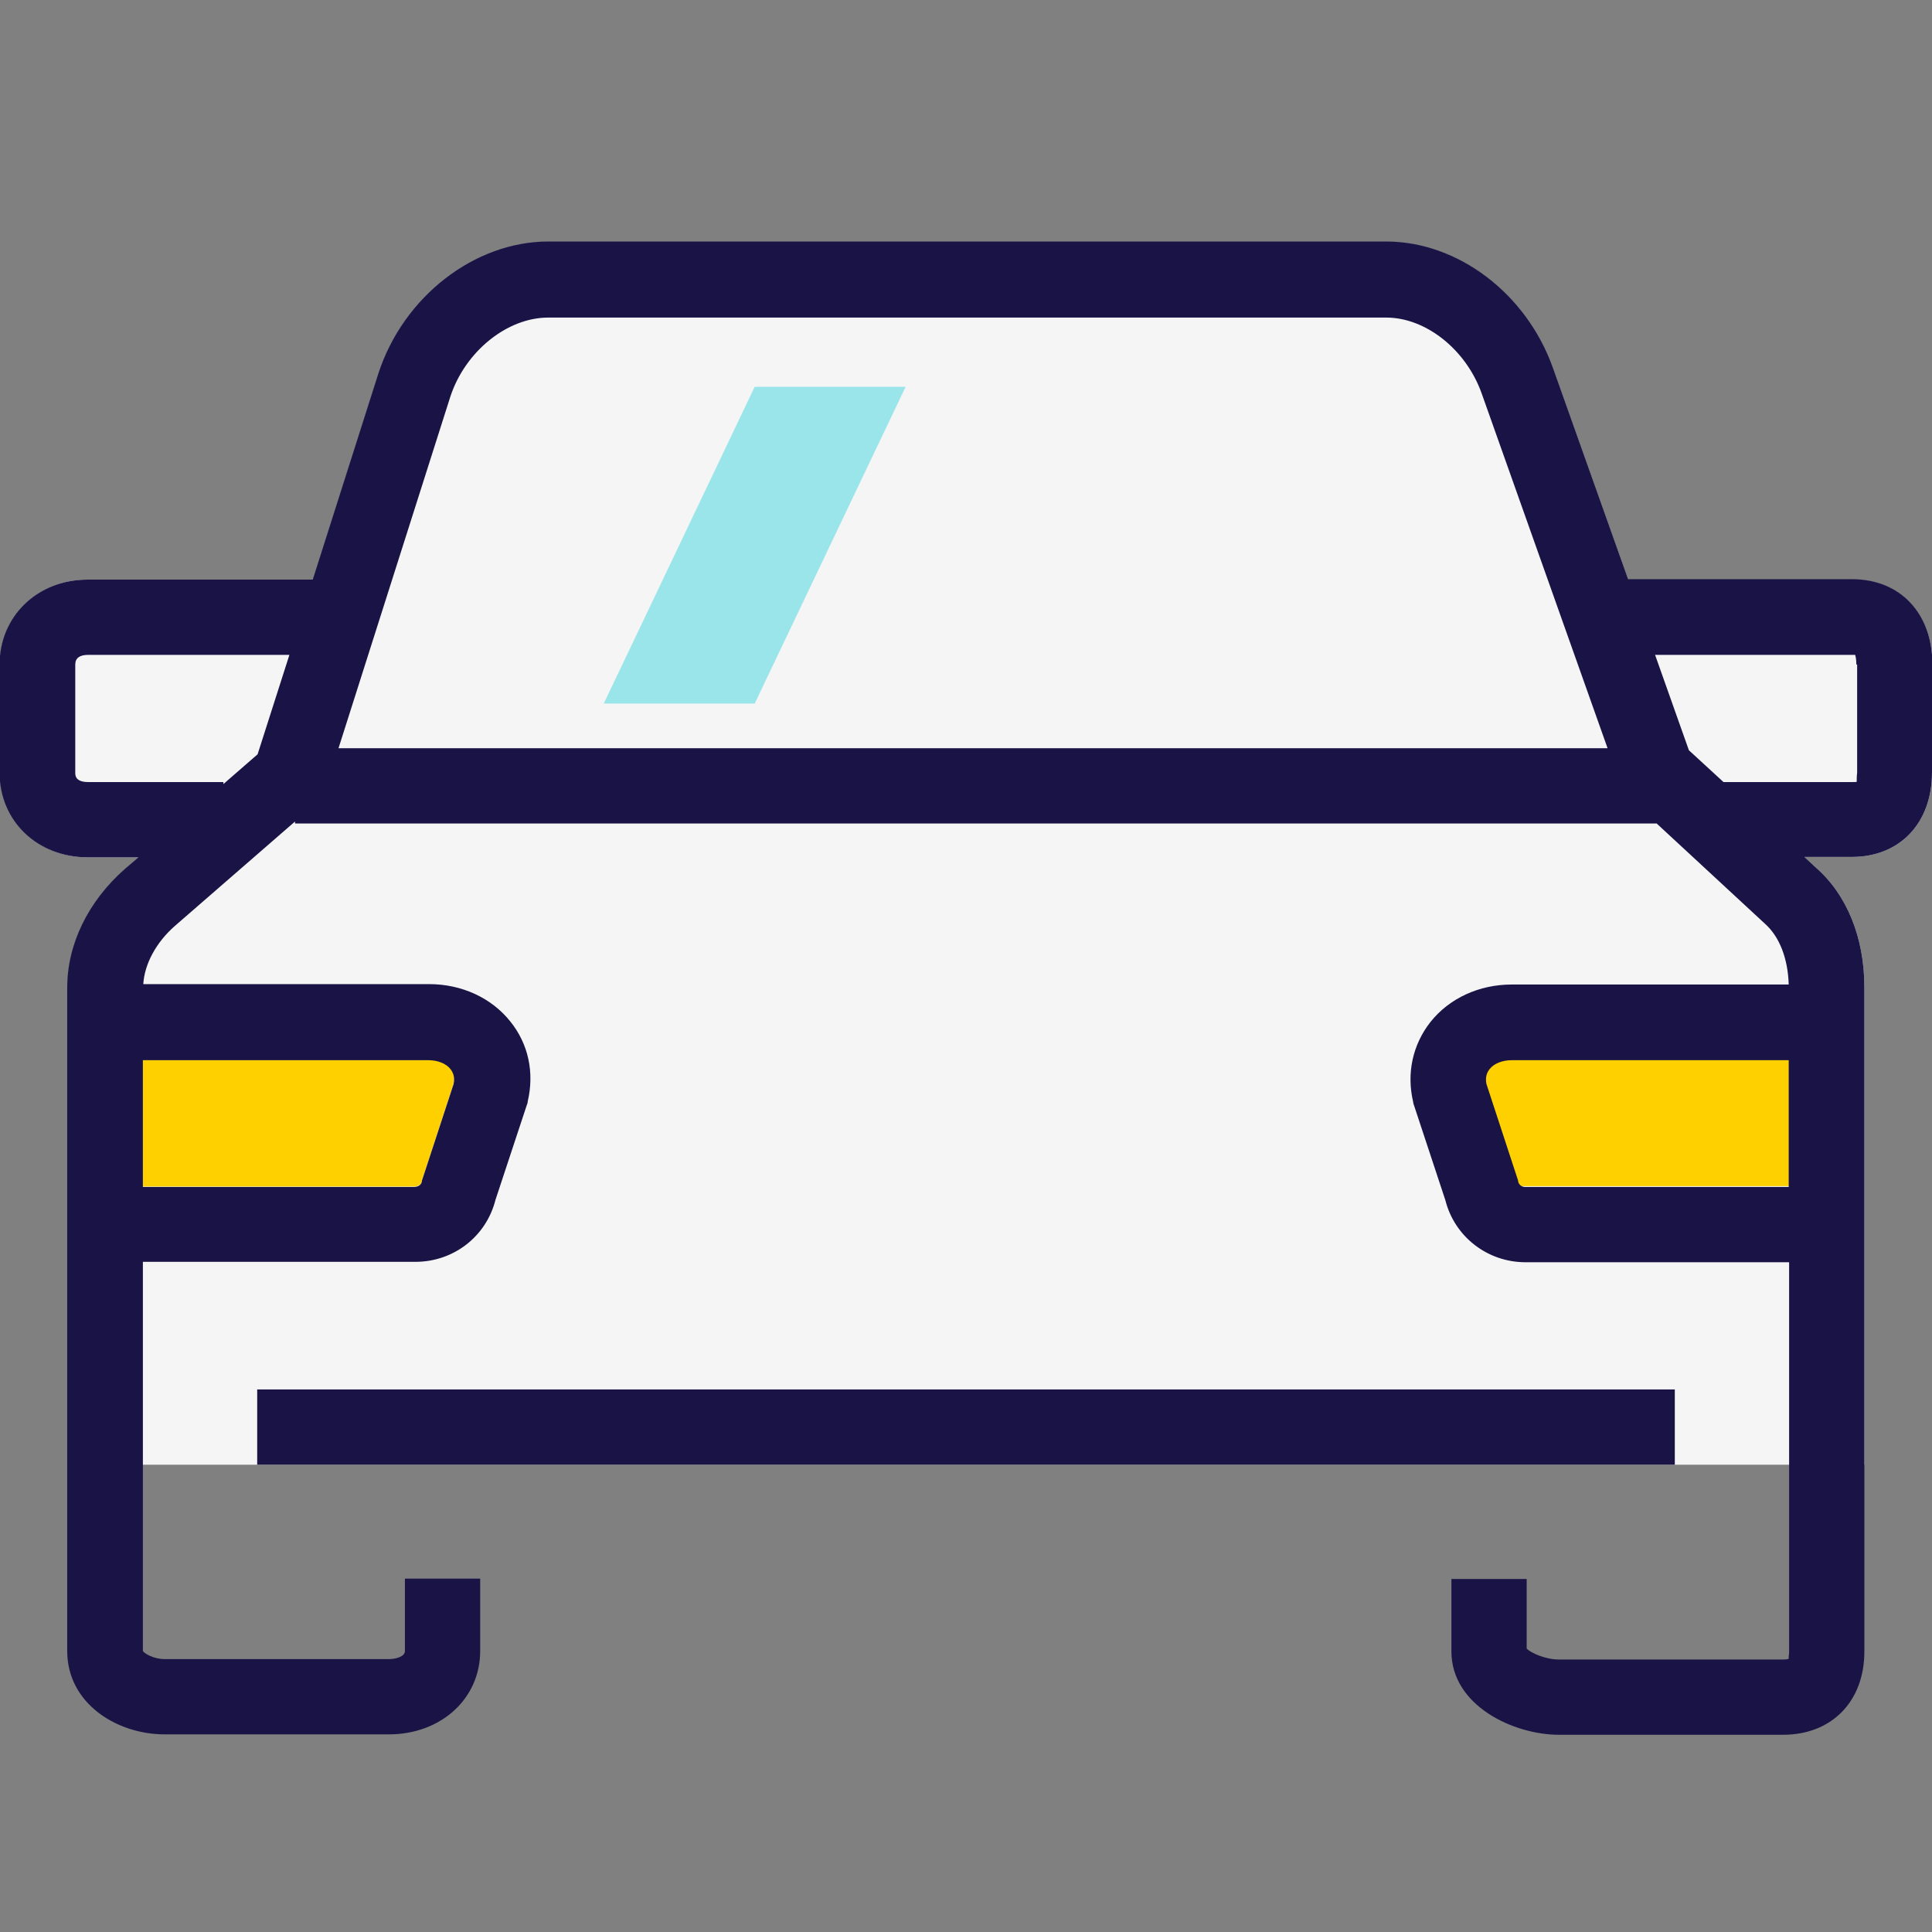 <svg width="48" height="48" viewBox="0 0 48 48" fill="none" xmlns="http://www.w3.org/2000/svg">
<rect x="0" y="0" width="48" height="48" fill="#808080" stroke="none"/>
<g clip-path="url(#clip0_1481_11962)">
<path d="M48 16.5V19.19C48 20.45 47.2 21.29 46.01 21.29H44.83L45.11 21.55C45.89 22.23 46.32 23.3 46.32 24.53V36.39H1.68V24.53C1.68 23.46 2.2 22.39 3.11 21.59L3.45 21.3H2.19C0.94 21.3 0 20.4 0 19.2V16.51C0 15.31 0.94 14.4 2.19 14.4H7.78L9.41 9.28C10.02 7.39 11.79 6.01 13.62 6.01H34.44C36.22 6.01 37.92 7.3 38.58 9.14L40.45 14.4H46.02C47.21 14.4 48.01 15.25 48.01 16.51L48 16.5Z" fill="#F5F5F5"/>
<path fill-rule="evenodd" clip-rule="evenodd" d="M3.55 29.48H10.28C10.39 29.48 10.46 29.43 10.48 29.35C10.48 29.32 10.49 29.3 10.5 29.27L11.27 26.92C11.3 26.77 11.27 26.65 11.19 26.55C11.08 26.41 10.87 26.33 10.64 26.33H3.55V29.49V29.48Z" fill="#FFD000"/>
<path fill-rule="evenodd" clip-rule="evenodd" d="M44.56 26.32H37.46C37.23 26.32 37.02 26.4 36.91 26.54C36.83 26.64 36.8 26.76 36.83 26.91L37.6 29.26C37.6 29.26 37.62 29.31 37.62 29.34C37.64 29.42 37.71 29.47 37.82 29.47H44.55V26.31L44.56 26.32Z" fill="#FFD000"/>
<path d="M15 17.48L18.75 9.61H22.5L18.75 17.48H15Z" fill="#99E5EA"/>
<path fill-rule="evenodd" clip-rule="evenodd" d="M41.61 36.39H6.39V34.52H41.61V36.39ZM48 16.5V19.19C48 20.45 47.2 21.29 46.01 21.29H44.83L45.11 21.55C45.89 22.23 46.32 23.3 46.32 24.53V35.45V41.03C46.32 42.27 45.51 43.1 44.3 43.1H38.73C37.61 43.1 36.06 42.38 36.06 41.03V39.23H37.93V40.96C38.04 41.07 38.4 41.23 38.73 41.23H44.3C44.39 41.23 44.42 41.22 44.44 41.21C44.44 41.21 44.44 41.19 44.44 41.16C44.44 41.13 44.45 41.09 44.45 41.03V35.45V31.36H37.9C36.96 31.36 36.14 30.73 35.91 29.82L35.13 27.46C35.13 27.46 35.11 27.41 35.11 27.38C34.94 26.66 35.1 25.95 35.54 25.39C36.01 24.8 36.75 24.46 37.56 24.46H44.44C44.42 23.81 44.21 23.27 43.85 22.95L41.16 20.46H7.33V20.41L4.35 23C3.88 23.41 3.59 23.95 3.56 24.45H10.66C11.47 24.45 12.21 24.79 12.68 25.38C13.13 25.94 13.28 26.65 13.11 27.37C13.11 27.4 13.1 27.43 13.09 27.45L12.31 29.81C12.08 30.72 11.27 31.35 10.32 31.35H3.55V41.02C3.58 41.07 3.8 41.22 4.1 41.22H9.67C9.8 41.22 10.06 41.17 10.06 41.02V39.22H11.93V41.02C11.93 42.2 10.96 43.09 9.66 43.09H4.09C2.9 43.09 1.67 42.32 1.67 41.02V35.03V24.53C1.67 23.46 2.19 22.39 3.1 21.59L3.44 21.3H2.18C0.93 21.3 -0.01 20.4 -0.01 19.2V16.51C-0.01 15.31 0.93 14.4 2.18 14.4H7.77L9.4 9.28C10.02 7.37 11.79 6 13.62 6H34.44C36.22 6 37.92 7.29 38.58 9.13L40.45 14.39H46.02C47.21 14.39 48.01 15.24 48.01 16.5H48ZM3.55 26.33V29.49H10.28C10.39 29.49 10.46 29.44 10.48 29.36C10.48 29.33 10.49 29.31 10.5 29.28L11.27 26.93C11.3 26.78 11.27 26.66 11.19 26.56C11.08 26.42 10.87 26.34 10.64 26.34H3.55V26.33ZM7.18 16.27H2.19C1.98 16.27 1.87 16.35 1.87 16.51V19.2C1.87 19.26 1.87 19.43 2.19 19.43H5.55V19.48L6.4 18.74L7.19 16.27H7.18ZM39.94 18.59L36.81 9.77C36.42 8.68 35.42 7.89 34.44 7.89H13.62C12.6 7.89 11.56 8.73 11.19 9.85L8.41 18.59H39.94ZM44.44 26.34H37.56C37.33 26.34 37.12 26.42 37.01 26.56C36.93 26.66 36.9 26.78 36.93 26.93L37.7 29.28C37.7 29.28 37.72 29.33 37.72 29.36C37.74 29.44 37.81 29.49 37.89 29.49H44.44V26.33V26.34ZM46.12 16.51C46.12 16.37 46.1 16.3 46.09 16.27C46.09 16.27 46.09 16.27 46.07 16.27C46.06 16.27 46.04 16.27 46.02 16.27H41.12L41.96 18.64L42.82 19.43H46.03C46.1 19.43 46.13 19.43 46.13 19.42C46.13 19.42 46.13 19.4 46.13 19.36C46.13 19.36 46.13 19.27 46.14 19.2V16.51H46.12Z" fill="#1A1446"/>
</g>
<defs>
<clipPath id="clip0_1481_11962">
<rect width="48" height="37.1" fill="white" transform="translate(0 6)"/>
</clipPath>
</defs>
</svg>
